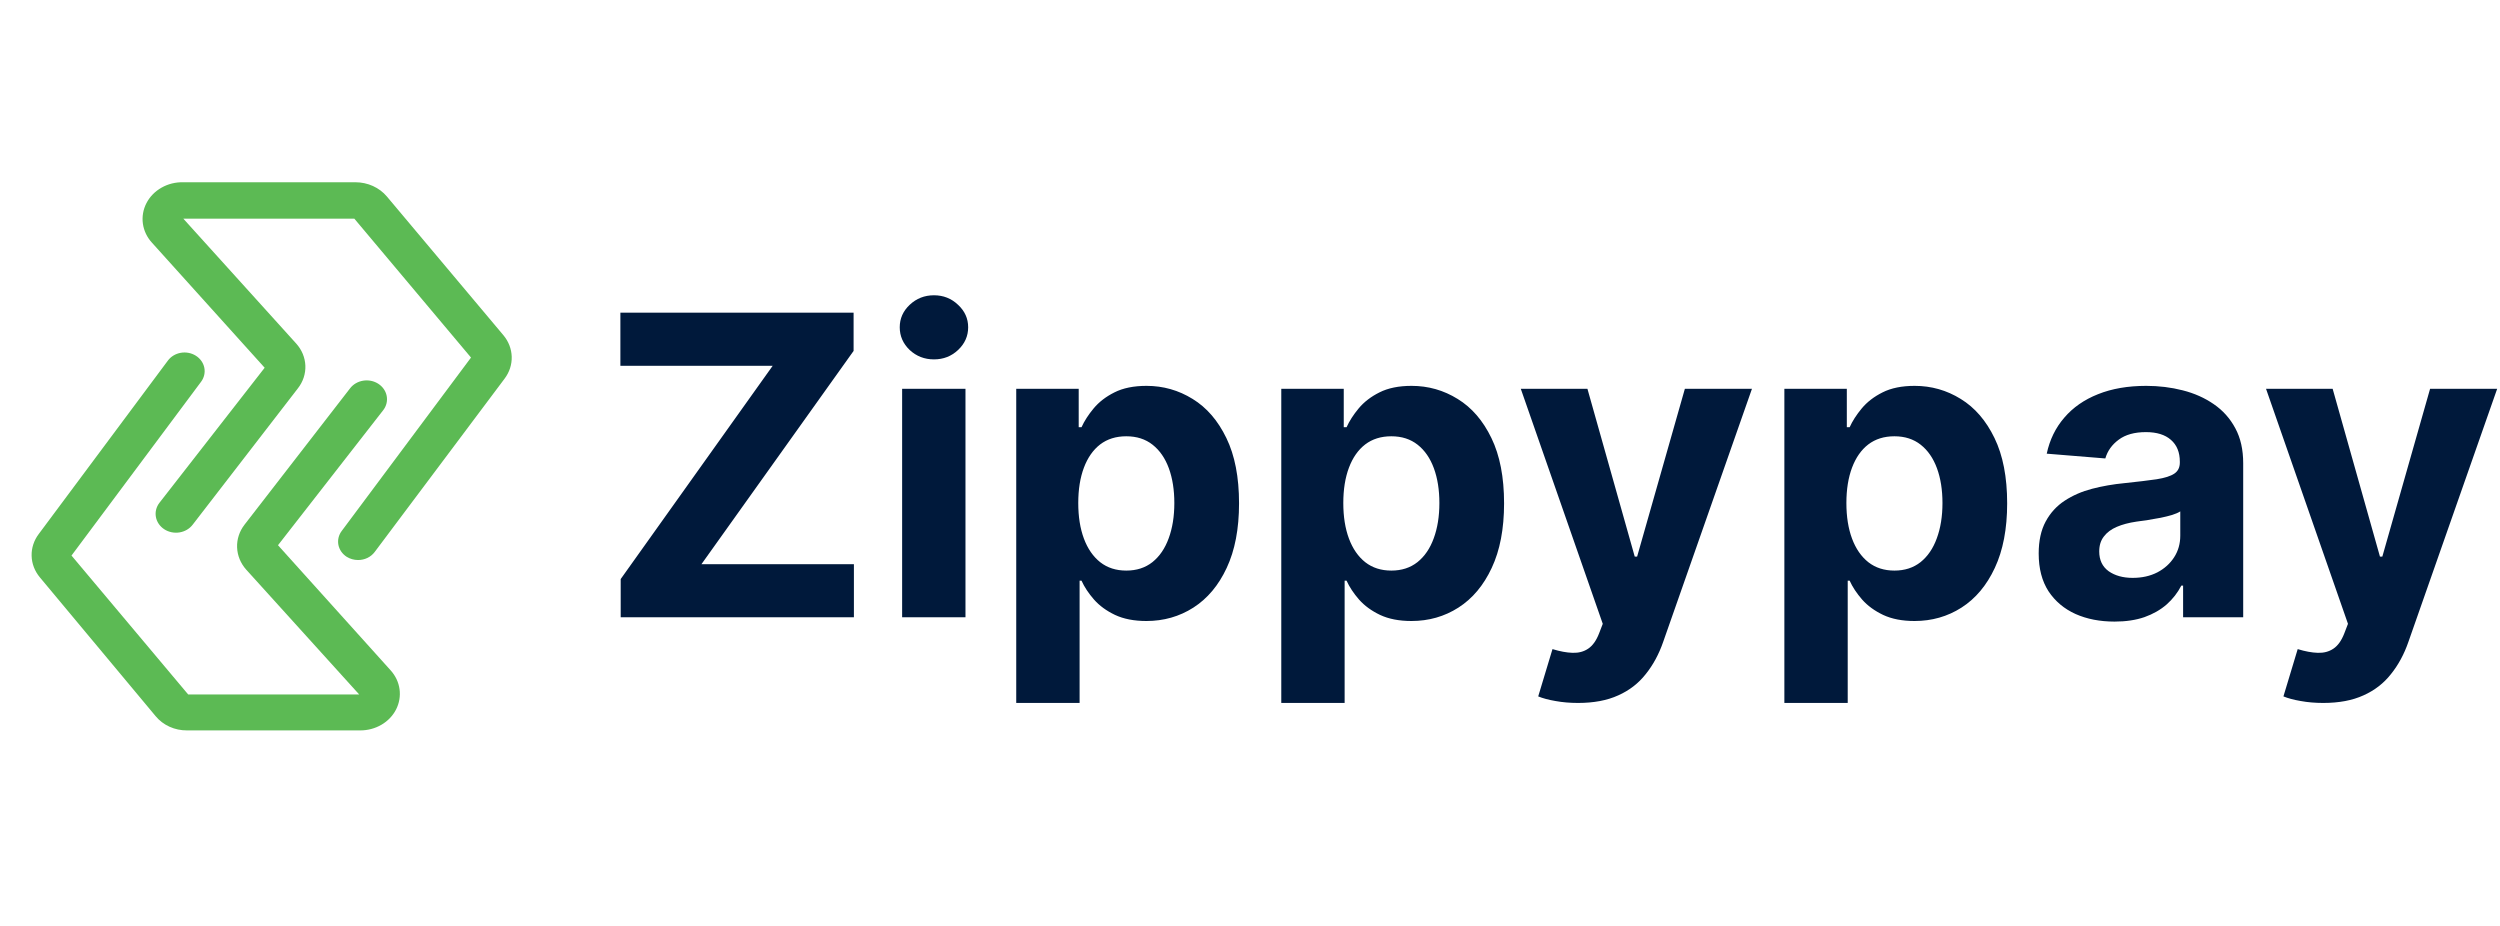 <?xml version="1.0" encoding="UTF-8"?>
<svg xmlns="http://www.w3.org/2000/svg" width="162" height="60" viewBox="0 0 162 60" fill="none">
  <g clip-path="url(#clip0_3111_17136)">
    <path d="M40.221 40V37.523L50.07 23.703H40.201V20.262H55.313V22.739L45.454 36.559H55.333V40H40.221ZM58.458 40V25.196H62.563V40H58.458ZM60.52 23.288C59.91 23.288 59.386 23.086 58.949 22.681C58.519 22.27 58.303 21.778 58.303 21.206C58.303 20.641 58.519 20.156 58.949 19.751C59.386 19.34 59.91 19.134 60.52 19.134C61.13 19.134 61.651 19.34 62.081 19.751C62.518 20.156 62.737 20.641 62.737 21.206C62.737 21.778 62.518 22.27 62.081 22.681C61.651 23.086 61.13 23.288 60.52 23.288ZM65.852 45.551V25.196H69.9V27.683H70.083C70.263 27.285 70.523 26.88 70.864 26.469C71.211 26.051 71.661 25.704 72.213 25.428C72.772 25.145 73.466 25.004 74.295 25.004C75.374 25.004 76.37 25.286 77.283 25.852C78.195 26.411 78.924 27.256 79.47 28.387C80.017 29.511 80.29 30.921 80.29 32.617C80.29 34.269 80.023 35.663 79.49 36.8C78.963 37.931 78.243 38.789 77.331 39.373C76.425 39.952 75.41 40.241 74.285 40.241C73.489 40.241 72.811 40.109 72.252 39.846C71.699 39.582 71.246 39.252 70.893 38.853C70.539 38.448 70.269 38.04 70.083 37.629H69.958V45.551H65.852ZM69.871 32.598C69.871 33.478 69.993 34.246 70.237 34.902C70.482 35.557 70.835 36.068 71.298 36.434C71.76 36.794 72.322 36.974 72.984 36.974C73.652 36.974 74.218 36.791 74.68 36.424C75.143 36.052 75.493 35.538 75.731 34.882C75.975 34.221 76.097 33.459 76.097 32.598C76.097 31.744 75.978 30.992 75.741 30.343C75.503 29.694 75.153 29.186 74.69 28.82C74.228 28.454 73.659 28.271 72.984 28.271C72.316 28.271 71.751 28.448 71.288 28.801C70.832 29.154 70.482 29.655 70.237 30.304C69.993 30.953 69.871 31.718 69.871 32.598ZM83.027 45.551V25.196H87.075V27.683H87.258C87.438 27.285 87.698 26.88 88.038 26.469C88.385 26.051 88.835 25.704 89.388 25.428C89.947 25.145 90.641 25.004 91.469 25.004C92.549 25.004 93.545 25.286 94.457 25.852C95.37 26.411 96.099 27.256 96.645 28.387C97.191 29.511 97.464 30.921 97.464 32.617C97.464 34.269 97.198 35.663 96.664 36.8C96.137 37.931 95.418 38.789 94.505 39.373C93.599 39.952 92.584 40.241 91.46 40.241C90.663 40.241 89.985 40.109 89.426 39.846C88.874 39.582 88.421 39.252 88.067 38.853C87.714 38.448 87.444 38.04 87.258 37.629H87.132V45.551H83.027ZM87.046 32.598C87.046 33.478 87.168 34.246 87.412 34.902C87.656 35.557 88.01 36.068 88.472 36.434C88.935 36.794 89.497 36.974 90.159 36.974C90.827 36.974 91.392 36.791 91.855 36.424C92.318 36.052 92.668 35.538 92.906 34.882C93.15 34.221 93.272 33.459 93.272 32.598C93.272 31.744 93.153 30.992 92.915 30.343C92.677 29.694 92.327 29.186 91.865 28.82C91.402 28.454 90.833 28.271 90.159 28.271C89.49 28.271 88.925 28.448 88.463 28.801C88.006 29.154 87.656 29.655 87.412 30.304C87.168 30.953 87.046 31.718 87.046 32.598ZM102.259 45.551C101.739 45.551 101.25 45.51 100.794 45.426C100.344 45.349 99.972 45.249 99.676 45.127L100.601 42.062C101.083 42.21 101.517 42.291 101.902 42.303C102.294 42.316 102.632 42.226 102.914 42.034C103.203 41.841 103.438 41.513 103.618 41.05L103.859 40.424L98.548 25.196H102.866L105.931 36.068H106.085L109.179 25.196H113.526L107.772 41.6C107.495 42.397 107.12 43.09 106.644 43.682C106.175 44.279 105.581 44.739 104.861 45.06C104.142 45.388 103.274 45.551 102.259 45.551ZM115.627 45.551V25.196H119.674V27.683H119.858C120.037 27.285 120.298 26.88 120.638 26.469C120.985 26.051 121.435 25.704 121.987 25.428C122.546 25.145 123.24 25.004 124.069 25.004C125.149 25.004 126.145 25.286 127.057 25.852C127.969 26.411 128.699 27.256 129.245 28.387C129.791 29.511 130.064 30.921 130.064 32.617C130.064 34.269 129.797 35.663 129.264 36.8C128.737 37.931 128.018 38.789 127.105 39.373C126.199 39.952 125.184 40.241 124.06 40.241C123.263 40.241 122.585 40.109 122.026 39.846C121.473 39.582 121.02 39.252 120.667 38.853C120.314 38.448 120.044 38.04 119.858 37.629H119.732V45.551H115.627ZM119.646 32.598C119.646 33.478 119.768 34.246 120.012 34.902C120.256 35.557 120.609 36.068 121.072 36.434C121.535 36.794 122.097 36.974 122.759 36.974C123.427 36.974 123.992 36.791 124.455 36.424C124.917 36.052 125.268 35.538 125.505 34.882C125.749 34.221 125.872 33.459 125.872 32.598C125.872 31.744 125.753 30.992 125.515 30.343C125.277 29.694 124.927 29.186 124.464 28.82C124.002 28.454 123.433 28.271 122.759 28.271C122.09 28.271 121.525 28.448 121.062 28.801C120.606 29.154 120.256 29.655 120.012 30.304C119.768 30.953 119.646 31.718 119.646 32.598ZM137.022 40.279C136.078 40.279 135.236 40.116 134.497 39.788C133.758 39.454 133.174 38.962 132.743 38.313C132.319 37.658 132.107 36.842 132.107 35.865C132.107 35.043 132.258 34.352 132.56 33.793C132.862 33.234 133.273 32.785 133.794 32.444C134.314 32.103 134.905 31.846 135.567 31.673C136.235 31.5 136.936 31.377 137.668 31.307C138.529 31.217 139.223 31.133 139.75 31.056C140.277 30.973 140.659 30.851 140.897 30.69C141.135 30.529 141.253 30.291 141.253 29.977V29.919C141.253 29.308 141.061 28.836 140.675 28.502C140.296 28.168 139.756 28.001 139.056 28.001C138.317 28.001 137.729 28.165 137.292 28.492C136.855 28.814 136.566 29.218 136.425 29.707L132.628 29.398C132.82 28.499 133.199 27.721 133.765 27.066C134.33 26.404 135.06 25.897 135.953 25.543C136.852 25.183 137.893 25.004 139.075 25.004C139.898 25.004 140.685 25.1 141.437 25.293C142.195 25.485 142.866 25.784 143.451 26.189C144.042 26.594 144.508 27.114 144.848 27.75C145.189 28.38 145.359 29.135 145.359 30.015V40H141.465V37.947H141.35C141.112 38.41 140.794 38.818 140.396 39.171C139.997 39.518 139.519 39.791 138.96 39.99C138.401 40.183 137.755 40.279 137.022 40.279ZM138.198 37.446C138.802 37.446 139.335 37.327 139.798 37.089C140.261 36.845 140.624 36.517 140.887 36.106C141.151 35.695 141.282 35.229 141.282 34.709V33.138C141.154 33.221 140.977 33.298 140.752 33.369C140.534 33.434 140.286 33.495 140.01 33.552C139.734 33.604 139.458 33.652 139.181 33.697C138.905 33.735 138.654 33.771 138.43 33.803C137.948 33.874 137.527 33.986 137.167 34.14C136.807 34.294 136.528 34.503 136.329 34.767C136.129 35.024 136.03 35.345 136.03 35.73C136.03 36.289 136.232 36.717 136.637 37.012C137.048 37.301 137.569 37.446 138.198 37.446ZM150.549 45.551C150.029 45.551 149.54 45.51 149.084 45.426C148.634 45.349 148.262 45.249 147.966 45.127L148.891 42.062C149.373 42.21 149.807 42.291 150.192 42.303C150.584 42.316 150.922 42.226 151.204 42.034C151.494 41.841 151.728 41.513 151.908 41.05L152.149 40.424L146.839 25.196H151.156L154.221 36.068H154.375L157.469 25.196H161.816L156.062 41.6C155.786 42.397 155.41 43.09 154.934 43.682C154.465 44.279 153.871 44.739 153.151 45.06C152.432 45.388 151.564 45.551 150.549 45.551Z" fill="#00193B"></path>
    <path d="M23.198 36.29C22.936 36.288 22.681 36.215 22.464 36.08C22.182 35.898 21.989 35.62 21.928 35.307C21.868 34.994 21.944 34.671 22.14 34.41L30.521 23.17L22.961 14.17H11.88L19.192 22.26C19.558 22.664 19.768 23.17 19.788 23.698C19.808 24.225 19.636 24.744 19.299 25.17L12.485 34C12.385 34.131 12.258 34.243 12.111 34.329C11.964 34.415 11.801 34.473 11.63 34.501C11.459 34.528 11.284 34.524 11.115 34.489C10.945 34.453 10.785 34.388 10.643 34.295C10.502 34.202 10.381 34.085 10.288 33.949C10.195 33.813 10.132 33.662 10.103 33.504C10.073 33.345 10.077 33.183 10.116 33.026C10.154 32.87 10.225 32.721 10.325 32.59L17.15 23.83L9.85 15.73C9.528 15.38 9.323 14.95 9.259 14.494C9.196 14.038 9.276 13.575 9.491 13.16C9.706 12.745 10.046 12.397 10.47 12.158C10.893 11.918 11.383 11.797 11.88 11.81H23.036C23.428 11.811 23.814 11.894 24.166 12.053C24.518 12.213 24.826 12.444 25.067 12.73L32.627 21.73C32.959 22.129 33.145 22.615 33.159 23.119C33.173 23.622 33.013 24.116 32.702 24.53L24.278 35.77C24.157 35.931 23.996 36.063 23.808 36.154C23.619 36.244 23.41 36.291 23.198 36.29Z" fill="#5CBA54"></path>
    <path d="M23.274 47.33H12.118C11.725 47.333 11.338 47.252 10.985 47.092C10.633 46.932 10.325 46.699 10.087 46.41L2.581 37.41C2.249 37.011 2.062 36.525 2.049 36.021C2.035 35.518 2.195 35.024 2.506 34.61L10.876 23.37C10.972 23.239 11.095 23.126 11.239 23.039C11.382 22.952 11.543 22.892 11.711 22.862C11.88 22.832 12.053 22.834 12.221 22.866C12.389 22.898 12.548 22.961 12.69 23.05C12.832 23.139 12.953 23.254 13.047 23.386C13.142 23.519 13.207 23.668 13.239 23.824C13.271 23.98 13.269 24.14 13.234 24.296C13.2 24.451 13.132 24.599 13.036 24.73L4.633 36L12.193 45H23.274L15.952 36.91C15.59 36.504 15.383 35.998 15.364 35.472C15.344 34.946 15.513 34.428 15.844 34L22.68 25.17C22.881 24.905 23.187 24.724 23.531 24.668C23.875 24.612 24.23 24.684 24.516 24.87C24.802 25.056 24.997 25.339 25.058 25.658C25.119 25.977 25.041 26.305 24.84 26.57L18.014 35.33L25.315 43.44C25.628 43.787 25.828 44.209 25.89 44.657C25.952 45.105 25.875 45.56 25.668 45.969C25.46 46.378 25.13 46.723 24.718 46.964C24.305 47.205 23.827 47.332 23.339 47.33H23.274Z" fill="#5CBA54"></path>
  </g>
  <defs>
    <clipPath id="clip0_3111_17136">
      <rect width="162" height="60" fill="white"></rect>
    </clipPath>
  </defs>
</svg>
